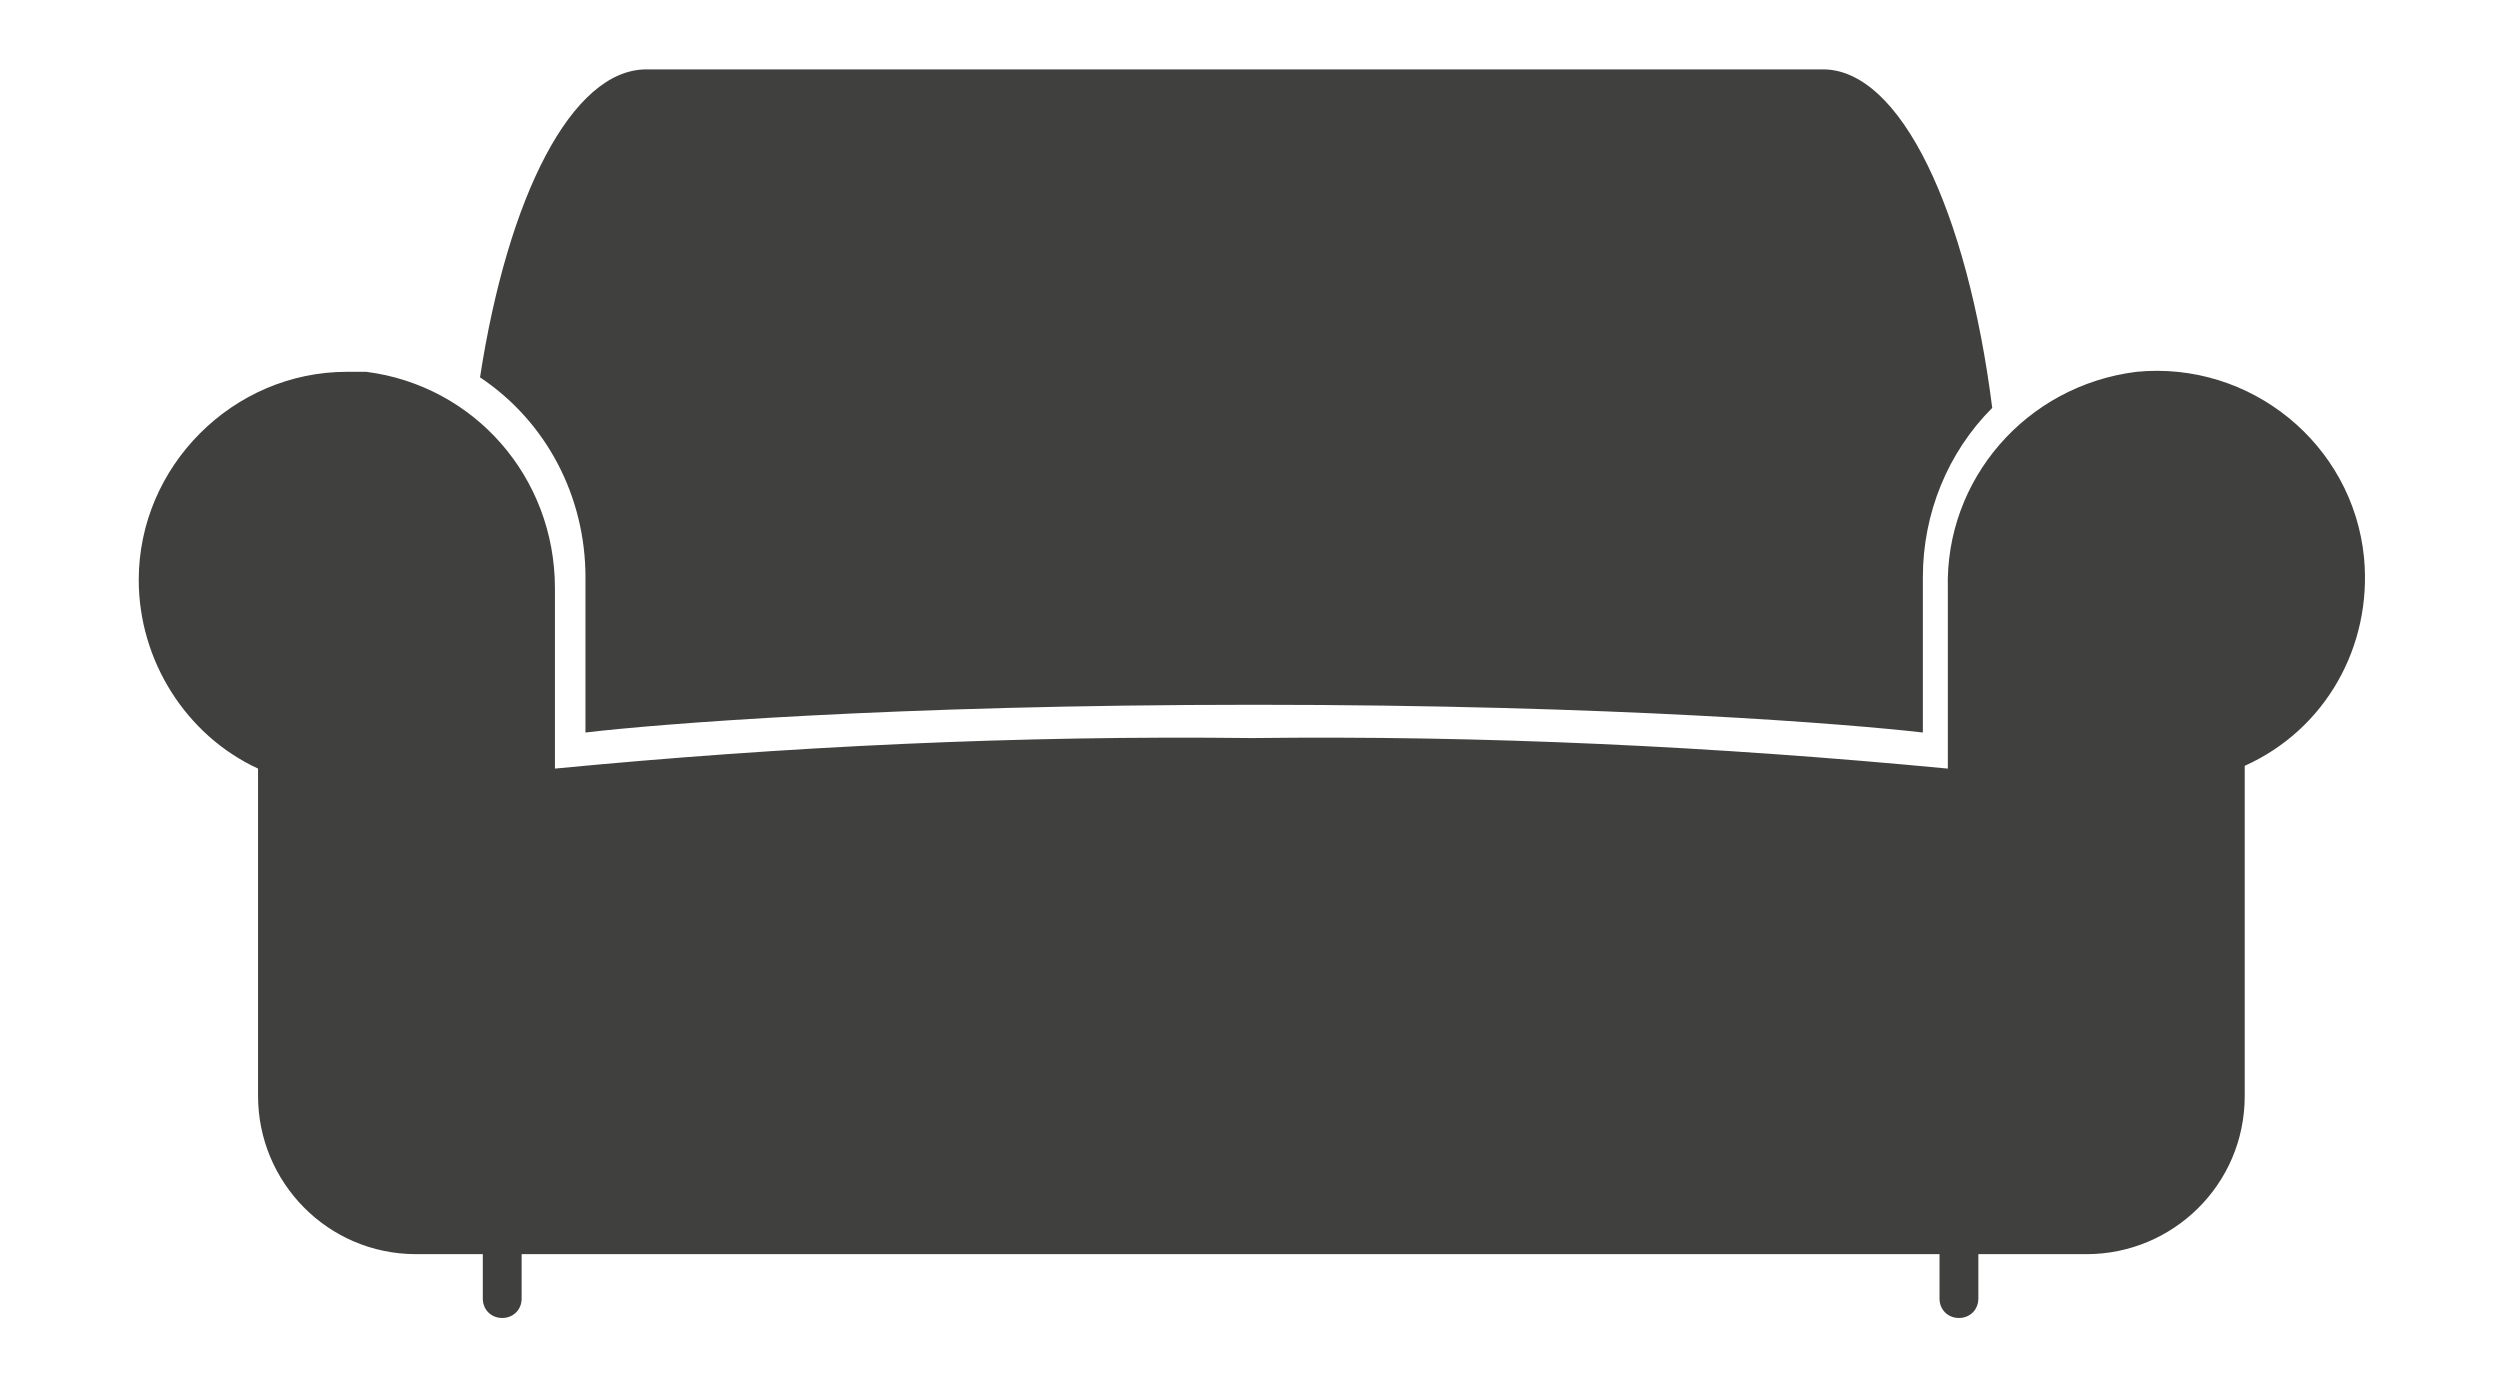 <?xml version="1.0" encoding="utf-8"?>
<!-- Generator: Adobe Illustrator 26.0.2, SVG Export Plug-In . SVG Version: 6.00 Build 0)  -->
<svg version="1.1" id="Layer_1" xmlns="http://www.w3.org/2000/svg" xmlns:xlink="http://www.w3.org/1999/xlink" x="0px" y="0px"
	 viewBox="0 0 90.1 50" style="enable-background:new 0 0 90.1 50;" xml:space="preserve">
<style type="text/css">
	.st0{fill:#40413F;}
</style>
<path class="st0" d="M5,20.9c0-4.1,3.4-7.5,7.5-7.5c0.2,0,0.5,0,0.7,0c3.9,0.5,6.8,3.8,6.8,7.8v6.5c8.3-0.8,16.7-1.2,25.1-1.1
	c8.4-0.1,16.7,0.3,25.1,1.1v-6.5c-0.1-3.9,2.8-7.3,6.8-7.8c4.1-0.4,7.8,2.6,8.2,6.7c0.3,3.2-1.4,6.2-4.3,7.5v11.9
	c0,3.2-2.6,5.7-5.7,5.7H15c-3.2,0-5.7-2.6-5.7-5.7V27.7C6.7,26.5,5,23.8,5,20.9"/>
<path class="st0" d="M21.1,20.8v5.6c2.5-0.3,11.1-1,24.1-1s21.5,0.7,24.1,1v-5.6c0-2.3,0.9-4.5,2.5-6.1c-0.9-7.1-3.3-12.2-6.1-12.2
	H23.3c-2.7,0-5,4.6-6,11.1C19.7,15.2,21.1,17.9,21.1,20.8z"/>
<path class="st0" d="M18.1,43.9L18.1,43.9c0.4,0,0.7,0.3,0.7,0.7v2.2c0,0.4-0.3,0.7-0.7,0.7l0,0c-0.4,0-0.7-0.3-0.7-0.7v-2.2
	C17.3,44.2,17.7,43.9,18.1,43.9z"/>
<path class="st0" d="M70.6,43.9L70.6,43.9c0.4,0,0.7,0.3,0.7,0.7v2.2c0,0.4-0.3,0.7-0.7,0.7h0c-0.4,0-0.7-0.3-0.7-0.7v-2.2
	C69.8,44.2,70.2,43.9,70.6,43.9z"/>
</svg>
